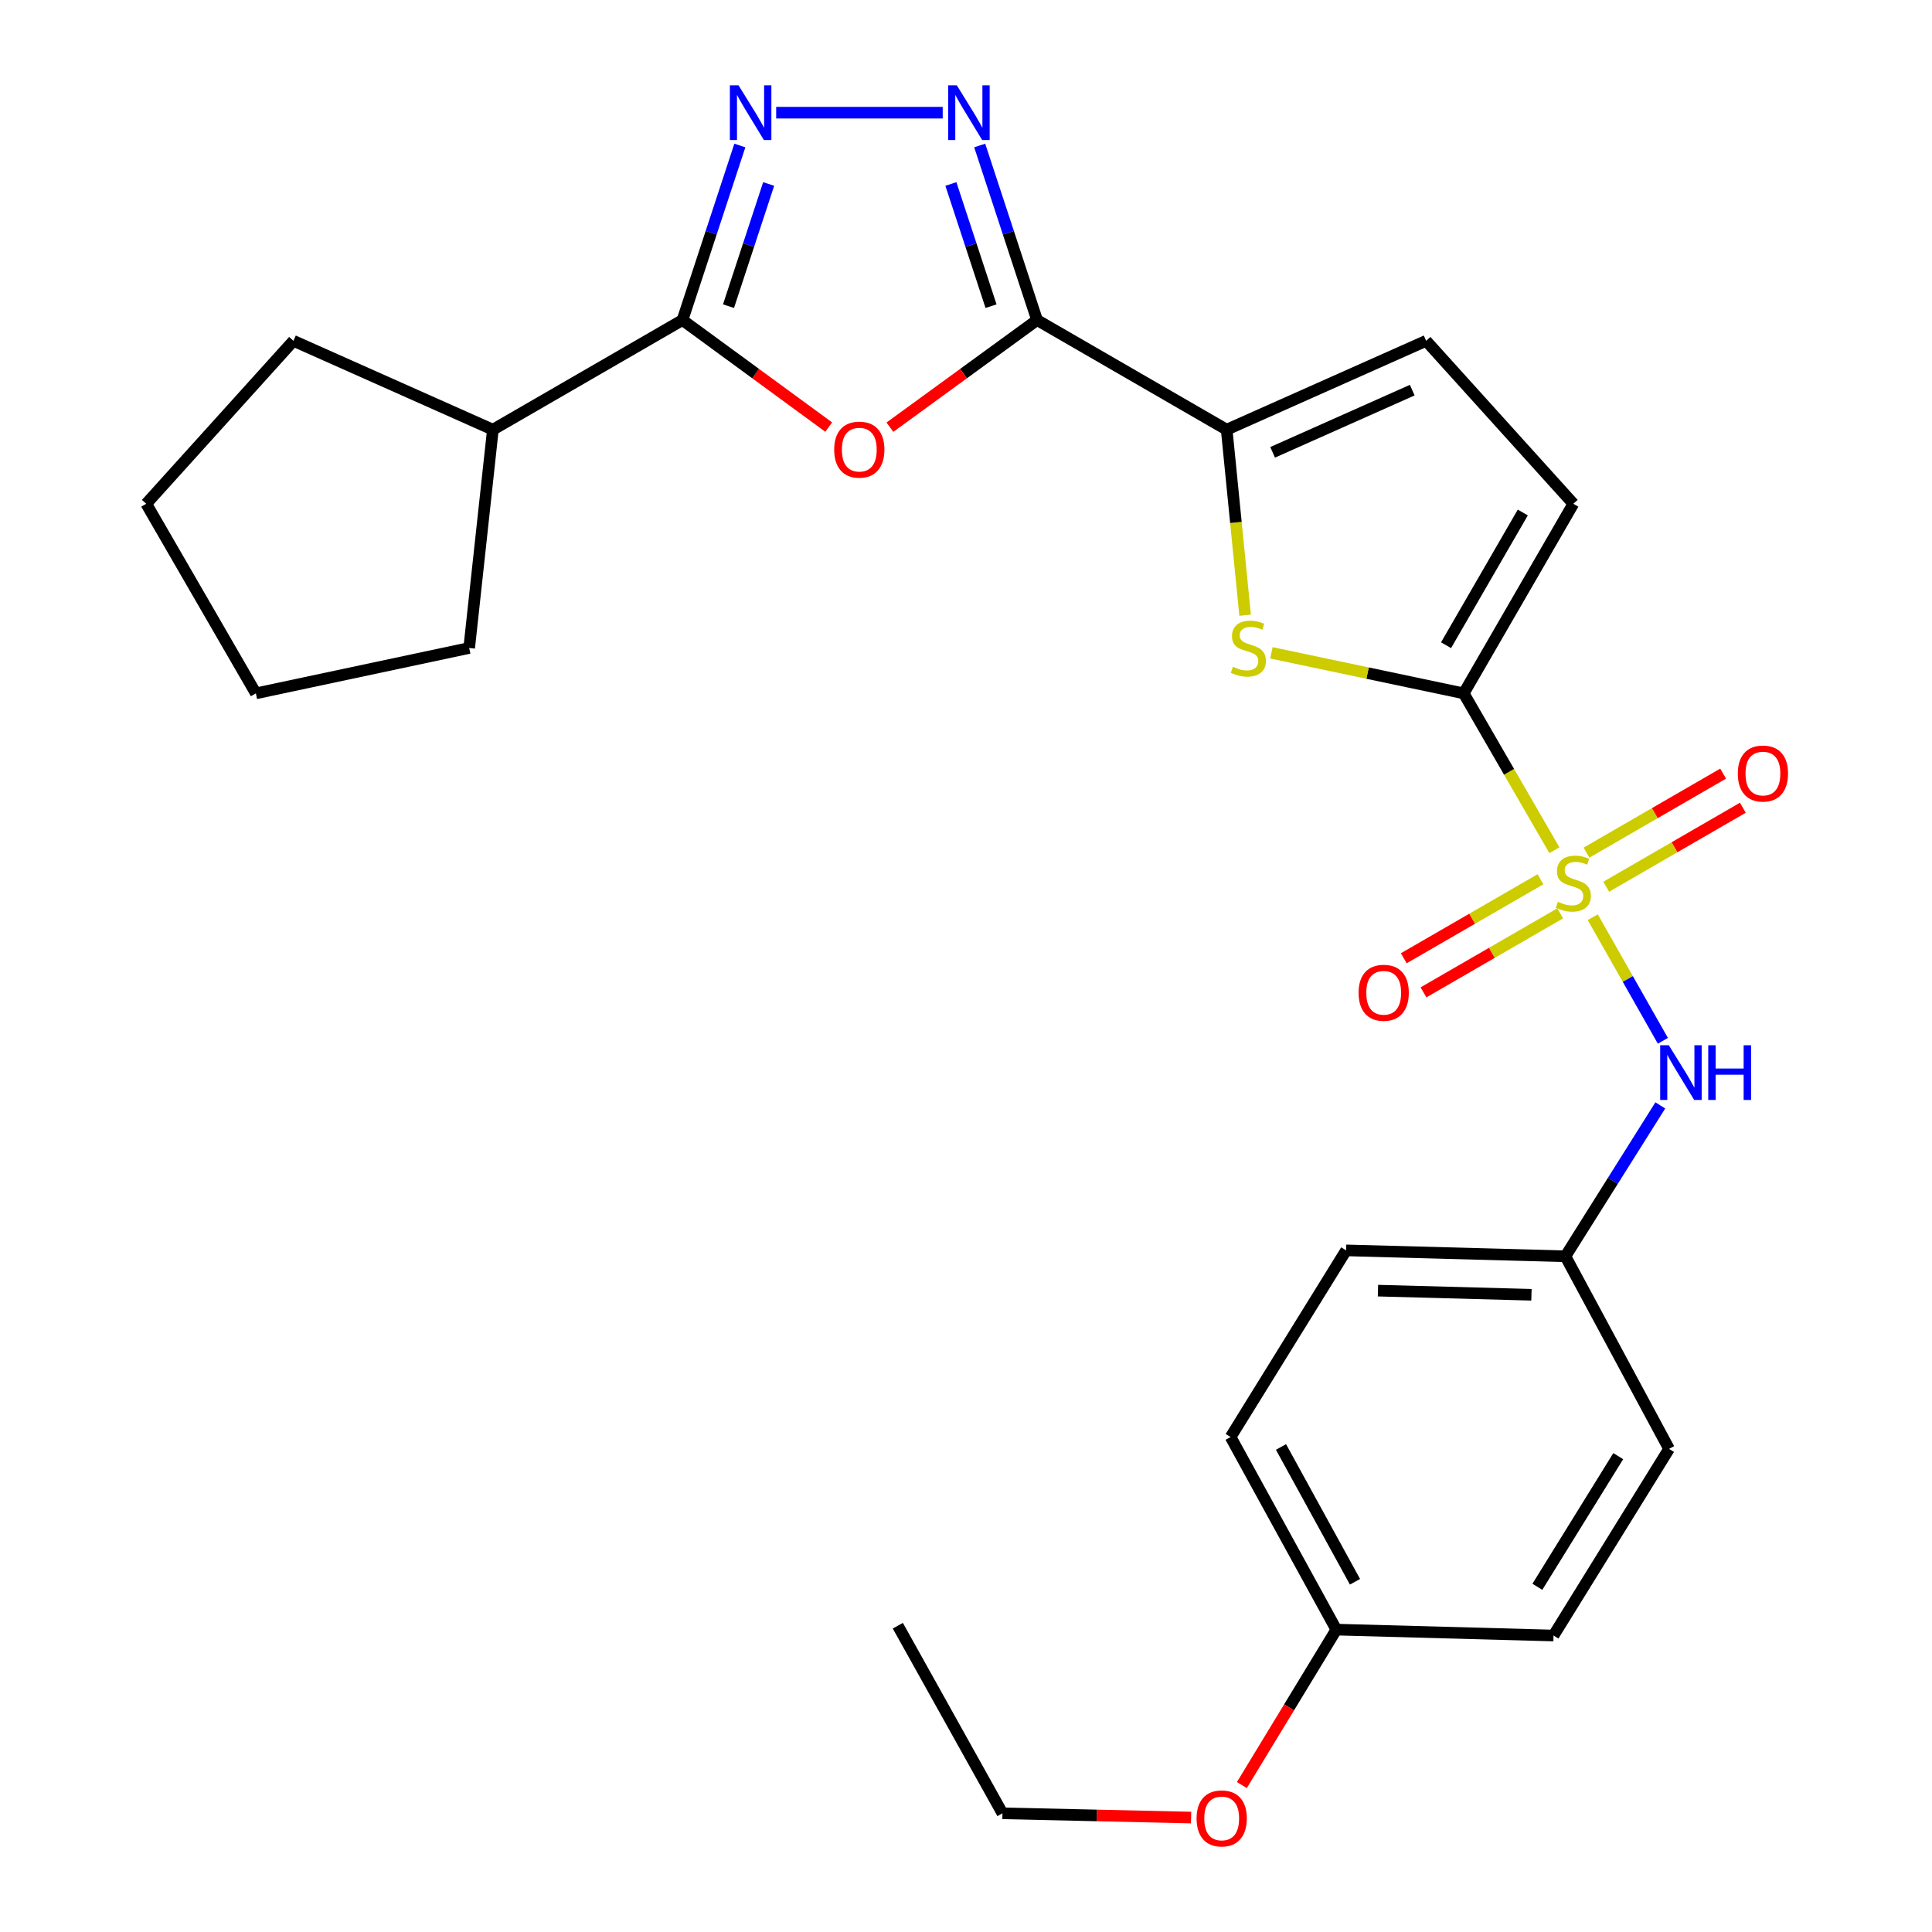 <?xml version='1.0' encoding='iso-8859-1'?>
<svg version='1.1' baseProfile='full'
              xmlns='http://www.w3.org/2000/svg'
                      xmlns:rdkit='http://www.rdkit.org/xml'
                      xmlns:xlink='http://www.w3.org/1999/xlink'
                  xml:space='preserve'
width='1000px' height='1000px' viewBox='0 0 1000 1000'>
<!-- END OF HEADER -->
<rect style='opacity:1.0;fill:#FFFFFF;stroke:none' width='1000' height='1000' x='0' y='0'> </rect>
<path class='bond-0' d='M 804.558,440.082 L 781.085,399.485' style='fill:none;fill-rule:evenodd;stroke:#CCCC00;stroke-width:6px;stroke-linecap:butt;stroke-linejoin:miter;stroke-opacity:1' />
<path class='bond-0' d='M 781.085,399.485 L 757.613,358.888' style='fill:none;fill-rule:evenodd;stroke:#000000;stroke-width:6px;stroke-linecap:butt;stroke-linejoin:miter;stroke-opacity:1' />
<path class='bond-8' d='M 824.403,474.737 L 842.551,506.724' style='fill:none;fill-rule:evenodd;stroke:#CCCC00;stroke-width:6px;stroke-linecap:butt;stroke-linejoin:miter;stroke-opacity:1' />
<path class='bond-8' d='M 842.551,506.724 L 860.699,538.712' style='fill:none;fill-rule:evenodd;stroke:#0000FF;stroke-width:6px;stroke-linecap:butt;stroke-linejoin:miter;stroke-opacity:1' />
<path class='bond-11' d='M 797.345,455.097 L 761.968,475.545' style='fill:none;fill-rule:evenodd;stroke:#CCCC00;stroke-width:6px;stroke-linecap:butt;stroke-linejoin:miter;stroke-opacity:1' />
<path class='bond-11' d='M 761.968,475.545 L 726.59,495.993' style='fill:none;fill-rule:evenodd;stroke:#FF0000;stroke-width:6px;stroke-linecap:butt;stroke-linejoin:miter;stroke-opacity:1' />
<path class='bond-11' d='M 807.548,472.749 L 772.171,493.197' style='fill:none;fill-rule:evenodd;stroke:#CCCC00;stroke-width:6px;stroke-linecap:butt;stroke-linejoin:miter;stroke-opacity:1' />
<path class='bond-11' d='M 772.171,493.197 L 736.793,513.645' style='fill:none;fill-rule:evenodd;stroke:#FF0000;stroke-width:6px;stroke-linecap:butt;stroke-linejoin:miter;stroke-opacity:1' />
<path class='bond-12' d='M 831.377,458.973 L 866.738,438.527' style='fill:none;fill-rule:evenodd;stroke:#CCCC00;stroke-width:6px;stroke-linecap:butt;stroke-linejoin:miter;stroke-opacity:1' />
<path class='bond-12' d='M 866.738,438.527 L 902.099,418.081' style='fill:none;fill-rule:evenodd;stroke:#FF0000;stroke-width:6px;stroke-linecap:butt;stroke-linejoin:miter;stroke-opacity:1' />
<path class='bond-12' d='M 821.172,441.322 L 856.533,420.876' style='fill:none;fill-rule:evenodd;stroke:#CCCC00;stroke-width:6px;stroke-linecap:butt;stroke-linejoin:miter;stroke-opacity:1' />
<path class='bond-12' d='M 856.533,420.876 L 891.894,400.43' style='fill:none;fill-rule:evenodd;stroke:#FF0000;stroke-width:6px;stroke-linecap:butt;stroke-linejoin:miter;stroke-opacity:1' />
<path class='bond-5' d='M 757.613,358.888 L 707.848,348.399' style='fill:none;fill-rule:evenodd;stroke:#000000;stroke-width:6px;stroke-linecap:butt;stroke-linejoin:miter;stroke-opacity:1' />
<path class='bond-5' d='M 707.848,348.399 L 658.083,337.91' style='fill:none;fill-rule:evenodd;stroke:#CCCC00;stroke-width:6px;stroke-linecap:butt;stroke-linejoin:miter;stroke-opacity:1' />
<path class='bond-9' d='M 757.613,358.888 L 814.361,260.751' style='fill:none;fill-rule:evenodd;stroke:#000000;stroke-width:6px;stroke-linecap:butt;stroke-linejoin:miter;stroke-opacity:1' />
<path class='bond-9' d='M 748.475,333.961 L 788.199,265.265' style='fill:none;fill-rule:evenodd;stroke:#000000;stroke-width:6px;stroke-linecap:butt;stroke-linejoin:miter;stroke-opacity:1' />
<path class='bond-1' d='M 536.782,165.661 L 634.93,222.398' style='fill:none;fill-rule:evenodd;stroke:#000000;stroke-width:6px;stroke-linecap:butt;stroke-linejoin:miter;stroke-opacity:1' />
<path class='bond-2' d='M 536.782,165.661 L 498.701,193.387' style='fill:none;fill-rule:evenodd;stroke:#000000;stroke-width:6px;stroke-linecap:butt;stroke-linejoin:miter;stroke-opacity:1' />
<path class='bond-2' d='M 498.701,193.387 L 460.619,221.113' style='fill:none;fill-rule:evenodd;stroke:#FF0000;stroke-width:6px;stroke-linecap:butt;stroke-linejoin:miter;stroke-opacity:1' />
<path class='bond-3' d='M 536.782,165.661 L 521.937,120.486' style='fill:none;fill-rule:evenodd;stroke:#000000;stroke-width:6px;stroke-linecap:butt;stroke-linejoin:miter;stroke-opacity:1' />
<path class='bond-3' d='M 521.937,120.486 L 507.092,75.311' style='fill:none;fill-rule:evenodd;stroke:#0000FF;stroke-width:6px;stroke-linecap:butt;stroke-linejoin:miter;stroke-opacity:1' />
<path class='bond-3' d='M 512.959,158.474 L 502.568,126.852' style='fill:none;fill-rule:evenodd;stroke:#000000;stroke-width:6px;stroke-linecap:butt;stroke-linejoin:miter;stroke-opacity:1' />
<path class='bond-3' d='M 502.568,126.852 L 492.176,95.229' style='fill:none;fill-rule:evenodd;stroke:#0000FF;stroke-width:6px;stroke-linecap:butt;stroke-linejoin:miter;stroke-opacity:1' />
<path class='bond-6' d='M 428.938,221.058 L 391.095,193.36' style='fill:none;fill-rule:evenodd;stroke:#FF0000;stroke-width:6px;stroke-linecap:butt;stroke-linejoin:miter;stroke-opacity:1' />
<path class='bond-6' d='M 391.095,193.36 L 353.252,165.661' style='fill:none;fill-rule:evenodd;stroke:#000000;stroke-width:6px;stroke-linecap:butt;stroke-linejoin:miter;stroke-opacity:1' />
<path class='bond-4' d='M 487.946,58.327 L 401.749,58.327' style='fill:none;fill-rule:evenodd;stroke:#0000FF;stroke-width:6px;stroke-linecap:butt;stroke-linejoin:miter;stroke-opacity:1' />
<path class='bond-29' d='M 382.942,75.311 L 368.097,120.486' style='fill:none;fill-rule:evenodd;stroke:#0000FF;stroke-width:6px;stroke-linecap:butt;stroke-linejoin:miter;stroke-opacity:1' />
<path class='bond-29' d='M 368.097,120.486 L 353.252,165.661' style='fill:none;fill-rule:evenodd;stroke:#000000;stroke-width:6px;stroke-linecap:butt;stroke-linejoin:miter;stroke-opacity:1' />
<path class='bond-29' d='M 397.858,95.229 L 387.466,126.852' style='fill:none;fill-rule:evenodd;stroke:#0000FF;stroke-width:6px;stroke-linecap:butt;stroke-linejoin:miter;stroke-opacity:1' />
<path class='bond-29' d='M 387.466,126.852 L 377.075,158.474' style='fill:none;fill-rule:evenodd;stroke:#000000;stroke-width:6px;stroke-linecap:butt;stroke-linejoin:miter;stroke-opacity:1' />
<path class='bond-7' d='M 644.471,318.437 L 639.701,270.417' style='fill:none;fill-rule:evenodd;stroke:#CCCC00;stroke-width:6px;stroke-linecap:butt;stroke-linejoin:miter;stroke-opacity:1' />
<path class='bond-7' d='M 639.701,270.417 L 634.93,222.398' style='fill:none;fill-rule:evenodd;stroke:#000000;stroke-width:6px;stroke-linecap:butt;stroke-linejoin:miter;stroke-opacity:1' />
<path class='bond-13' d='M 353.252,165.661 L 255.115,222.398' style='fill:none;fill-rule:evenodd;stroke:#000000;stroke-width:6px;stroke-linecap:butt;stroke-linejoin:miter;stroke-opacity:1' />
<path class='bond-27' d='M 634.93,222.398 L 738.164,176.411' style='fill:none;fill-rule:evenodd;stroke:#000000;stroke-width:6px;stroke-linecap:butt;stroke-linejoin:miter;stroke-opacity:1' />
<path class='bond-27' d='M 658.712,234.124 L 730.976,201.933' style='fill:none;fill-rule:evenodd;stroke:#000000;stroke-width:6px;stroke-linecap:butt;stroke-linejoin:miter;stroke-opacity:1' />
<path class='bond-14' d='M 859.372,572.152 L 834.811,611.202' style='fill:none;fill-rule:evenodd;stroke:#0000FF;stroke-width:6px;stroke-linecap:butt;stroke-linejoin:miter;stroke-opacity:1' />
<path class='bond-14' d='M 834.811,611.202 L 810.249,650.251' style='fill:none;fill-rule:evenodd;stroke:#000000;stroke-width:6px;stroke-linecap:butt;stroke-linejoin:miter;stroke-opacity:1' />
<path class='bond-10' d='M 814.361,260.751 L 738.164,176.411' style='fill:none;fill-rule:evenodd;stroke:#000000;stroke-width:6px;stroke-linecap:butt;stroke-linejoin:miter;stroke-opacity:1' />
<path class='bond-21' d='M 255.115,222.398 L 151.881,176.411' style='fill:none;fill-rule:evenodd;stroke:#000000;stroke-width:6px;stroke-linecap:butt;stroke-linejoin:miter;stroke-opacity:1' />
<path class='bond-22' d='M 255.115,222.398 L 242.848,335.396' style='fill:none;fill-rule:evenodd;stroke:#000000;stroke-width:6px;stroke-linecap:butt;stroke-linejoin:miter;stroke-opacity:1' />
<path class='bond-16' d='M 810.249,650.251 L 863.905,749.94' style='fill:none;fill-rule:evenodd;stroke:#000000;stroke-width:6px;stroke-linecap:butt;stroke-linejoin:miter;stroke-opacity:1' />
<path class='bond-17' d='M 810.249,650.251 L 696.753,647.193' style='fill:none;fill-rule:evenodd;stroke:#000000;stroke-width:6px;stroke-linecap:butt;stroke-linejoin:miter;stroke-opacity:1' />
<path class='bond-17' d='M 792.676,670.174 L 713.228,668.033' style='fill:none;fill-rule:evenodd;stroke:#000000;stroke-width:6px;stroke-linecap:butt;stroke-linejoin:miter;stroke-opacity:1' />
<path class='bond-15' d='M 691.679,843.489 L 636.958,743.801' style='fill:none;fill-rule:evenodd;stroke:#000000;stroke-width:6px;stroke-linecap:butt;stroke-linejoin:miter;stroke-opacity:1' />
<path class='bond-15' d='M 701.343,818.725 L 663.039,748.943' style='fill:none;fill-rule:evenodd;stroke:#000000;stroke-width:6px;stroke-linecap:butt;stroke-linejoin:miter;stroke-opacity:1' />
<path class='bond-20' d='M 691.679,843.489 L 667.232,883.72' style='fill:none;fill-rule:evenodd;stroke:#000000;stroke-width:6px;stroke-linecap:butt;stroke-linejoin:miter;stroke-opacity:1' />
<path class='bond-20' d='M 667.232,883.72 L 642.785,923.951' style='fill:none;fill-rule:evenodd;stroke:#FF0000;stroke-width:6px;stroke-linecap:butt;stroke-linejoin:miter;stroke-opacity:1' />
<path class='bond-28' d='M 691.679,843.489 L 804.099,846.547' style='fill:none;fill-rule:evenodd;stroke:#000000;stroke-width:6px;stroke-linecap:butt;stroke-linejoin:miter;stroke-opacity:1' />
<path class='bond-19' d='M 863.905,749.94 L 804.099,846.547' style='fill:none;fill-rule:evenodd;stroke:#000000;stroke-width:6px;stroke-linecap:butt;stroke-linejoin:miter;stroke-opacity:1' />
<path class='bond-19' d='M 837.598,753.699 L 795.734,821.325' style='fill:none;fill-rule:evenodd;stroke:#000000;stroke-width:6px;stroke-linecap:butt;stroke-linejoin:miter;stroke-opacity:1' />
<path class='bond-18' d='M 696.753,647.193 L 636.958,743.801' style='fill:none;fill-rule:evenodd;stroke:#000000;stroke-width:6px;stroke-linecap:butt;stroke-linejoin:miter;stroke-opacity:1' />
<path class='bond-23' d='M 616.51,940.77 L 567.692,939.669' style='fill:none;fill-rule:evenodd;stroke:#FF0000;stroke-width:6px;stroke-linecap:butt;stroke-linejoin:miter;stroke-opacity:1' />
<path class='bond-23' d='M 567.692,939.669 L 518.874,938.568' style='fill:none;fill-rule:evenodd;stroke:#000000;stroke-width:6px;stroke-linecap:butt;stroke-linejoin:miter;stroke-opacity:1' />
<path class='bond-26' d='M 151.881,176.411 L 75.696,260.751' style='fill:none;fill-rule:evenodd;stroke:#000000;stroke-width:6px;stroke-linecap:butt;stroke-linejoin:miter;stroke-opacity:1' />
<path class='bond-25' d='M 242.848,335.396 L 132.433,358.888' style='fill:none;fill-rule:evenodd;stroke:#000000;stroke-width:6px;stroke-linecap:butt;stroke-linejoin:miter;stroke-opacity:1' />
<path class='bond-24' d='M 518.874,938.568 L 464.709,841.462' style='fill:none;fill-rule:evenodd;stroke:#000000;stroke-width:6px;stroke-linecap:butt;stroke-linejoin:miter;stroke-opacity:1' />
<path class='bond-30' d='M 132.433,358.888 L 75.696,260.751' style='fill:none;fill-rule:evenodd;stroke:#000000;stroke-width:6px;stroke-linecap:butt;stroke-linejoin:miter;stroke-opacity:1' />
<path  class='atom-0' d='M 806.361 466.756
Q 806.681 466.876, 808.001 467.436
Q 809.321 467.996, 810.761 468.356
Q 812.241 468.676, 813.681 468.676
Q 816.361 468.676, 817.921 467.396
Q 819.481 466.076, 819.481 463.796
Q 819.481 462.236, 818.681 461.276
Q 817.921 460.316, 816.721 459.796
Q 815.521 459.276, 813.521 458.676
Q 811.001 457.916, 809.481 457.196
Q 808.001 456.476, 806.921 454.956
Q 805.881 453.436, 805.881 450.876
Q 805.881 447.316, 808.281 445.116
Q 810.721 442.916, 815.521 442.916
Q 818.801 442.916, 822.521 444.476
L 821.601 447.556
Q 818.201 446.156, 815.641 446.156
Q 812.881 446.156, 811.361 447.316
Q 809.841 448.436, 809.881 450.396
Q 809.881 451.916, 810.641 452.836
Q 811.441 453.756, 812.561 454.276
Q 813.721 454.796, 815.641 455.396
Q 818.201 456.196, 819.721 456.996
Q 821.241 457.796, 822.321 459.436
Q 823.441 461.036, 823.441 463.796
Q 823.441 467.716, 820.801 469.836
Q 818.201 471.916, 813.841 471.916
Q 811.321 471.916, 809.401 471.356
Q 807.521 470.836, 805.281 469.916
L 806.361 466.756
' fill='#CCCC00'/>
<path  class='atom-3' d='M 431.773 232.729
Q 431.773 225.929, 435.133 222.129
Q 438.493 218.329, 444.773 218.329
Q 451.053 218.329, 454.413 222.129
Q 457.773 225.929, 457.773 232.729
Q 457.773 239.609, 454.373 243.529
Q 450.973 247.409, 444.773 247.409
Q 438.533 247.409, 435.133 243.529
Q 431.773 239.649, 431.773 232.729
M 444.773 244.209
Q 449.093 244.209, 451.413 241.329
Q 453.773 238.409, 453.773 232.729
Q 453.773 227.169, 451.413 224.369
Q 449.093 221.529, 444.773 221.529
Q 440.453 221.529, 438.093 224.329
Q 435.773 227.129, 435.773 232.729
Q 435.773 238.449, 438.093 241.329
Q 440.453 244.209, 444.773 244.209
' fill='#FF0000'/>
<path  class='atom-4' d='M 495.25 44.167
L 504.53 59.167
Q 505.45 60.647, 506.93 63.327
Q 508.41 66.007, 508.49 66.167
L 508.49 44.167
L 512.25 44.167
L 512.25 72.487
L 508.37 72.487
L 498.41 56.087
Q 497.25 54.167, 496.01 51.967
Q 494.81 49.767, 494.45 49.087
L 494.45 72.487
L 490.77 72.487
L 490.77 44.167
L 495.25 44.167
' fill='#0000FF'/>
<path  class='atom-5' d='M 382.264 44.167
L 391.544 59.167
Q 392.464 60.647, 393.944 63.327
Q 395.424 66.007, 395.504 66.167
L 395.504 44.167
L 399.264 44.167
L 399.264 72.487
L 395.384 72.487
L 385.424 56.087
Q 384.264 54.167, 383.024 51.967
Q 381.824 49.767, 381.464 49.087
L 381.464 72.487
L 377.784 72.487
L 377.784 44.167
L 382.264 44.167
' fill='#0000FF'/>
<path  class='atom-6' d='M 638.155 345.116
Q 638.475 345.236, 639.795 345.796
Q 641.115 346.356, 642.555 346.716
Q 644.035 347.036, 645.475 347.036
Q 648.155 347.036, 649.715 345.756
Q 651.275 344.436, 651.275 342.156
Q 651.275 340.596, 650.475 339.636
Q 649.715 338.676, 648.515 338.156
Q 647.315 337.636, 645.315 337.036
Q 642.795 336.276, 641.275 335.556
Q 639.795 334.836, 638.715 333.316
Q 637.675 331.796, 637.675 329.236
Q 637.675 325.676, 640.075 323.476
Q 642.515 321.276, 647.315 321.276
Q 650.595 321.276, 654.315 322.836
L 653.395 325.916
Q 649.995 324.516, 647.435 324.516
Q 644.675 324.516, 643.155 325.676
Q 641.635 326.796, 641.675 328.756
Q 641.675 330.276, 642.435 331.196
Q 643.235 332.116, 644.355 332.636
Q 645.515 333.156, 647.435 333.756
Q 649.995 334.556, 651.515 335.356
Q 653.035 336.156, 654.115 337.796
Q 655.235 339.396, 655.235 342.156
Q 655.235 346.076, 652.595 348.196
Q 649.995 350.276, 645.635 350.276
Q 643.115 350.276, 641.195 349.716
Q 639.315 349.196, 637.075 348.276
L 638.155 345.116
' fill='#CCCC00'/>
<path  class='atom-9' d='M 863.784 541.024
L 873.064 556.024
Q 873.984 557.504, 875.464 560.184
Q 876.944 562.864, 877.024 563.024
L 877.024 541.024
L 880.784 541.024
L 880.784 569.344
L 876.904 569.344
L 866.944 552.944
Q 865.784 551.024, 864.544 548.824
Q 863.344 546.624, 862.984 545.944
L 862.984 569.344
L 859.304 569.344
L 859.304 541.024
L 863.784 541.024
' fill='#0000FF'/>
<path  class='atom-9' d='M 884.184 541.024
L 888.024 541.024
L 888.024 553.064
L 902.504 553.064
L 902.504 541.024
L 906.344 541.024
L 906.344 569.344
L 902.504 569.344
L 902.504 556.264
L 888.024 556.264
L 888.024 569.344
L 884.184 569.344
L 884.184 541.024
' fill='#0000FF'/>
<path  class='atom-12' d='M 703.201 513.853
Q 703.201 507.053, 706.561 503.253
Q 709.921 499.453, 716.201 499.453
Q 722.481 499.453, 725.841 503.253
Q 729.201 507.053, 729.201 513.853
Q 729.201 520.733, 725.801 524.653
Q 722.401 528.533, 716.201 528.533
Q 709.961 528.533, 706.561 524.653
Q 703.201 520.773, 703.201 513.853
M 716.201 525.333
Q 720.521 525.333, 722.841 522.453
Q 725.201 519.533, 725.201 513.853
Q 725.201 508.293, 722.841 505.493
Q 720.521 502.653, 716.201 502.653
Q 711.881 502.653, 709.521 505.453
Q 707.201 508.253, 707.201 513.853
Q 707.201 519.573, 709.521 522.453
Q 711.881 525.333, 716.201 525.333
' fill='#FF0000'/>
<path  class='atom-13' d='M 899.486 400.379
Q 899.486 393.579, 902.846 389.779
Q 906.206 385.979, 912.486 385.979
Q 918.766 385.979, 922.126 389.779
Q 925.486 393.579, 925.486 400.379
Q 925.486 407.259, 922.086 411.179
Q 918.686 415.059, 912.486 415.059
Q 906.246 415.059, 902.846 411.179
Q 899.486 407.299, 899.486 400.379
M 912.486 411.859
Q 916.806 411.859, 919.126 408.979
Q 921.486 406.059, 921.486 400.379
Q 921.486 394.819, 919.126 392.019
Q 916.806 389.179, 912.486 389.179
Q 908.166 389.179, 905.806 391.979
Q 903.486 394.779, 903.486 400.379
Q 903.486 406.099, 905.806 408.979
Q 908.166 411.859, 912.486 411.859
' fill='#FF0000'/>
<path  class='atom-21' d='M 619.348 941.208
Q 619.348 934.408, 622.708 930.608
Q 626.068 926.808, 632.348 926.808
Q 638.628 926.808, 641.988 930.608
Q 645.348 934.408, 645.348 941.208
Q 645.348 948.088, 641.948 952.008
Q 638.548 955.888, 632.348 955.888
Q 626.108 955.888, 622.708 952.008
Q 619.348 948.128, 619.348 941.208
M 632.348 952.688
Q 636.668 952.688, 638.988 949.808
Q 641.348 946.888, 641.348 941.208
Q 641.348 935.648, 638.988 932.848
Q 636.668 930.008, 632.348 930.008
Q 628.028 930.008, 625.668 932.808
Q 623.348 935.608, 623.348 941.208
Q 623.348 946.928, 625.668 949.808
Q 628.028 952.688, 632.348 952.688
' fill='#FF0000'/>
</svg>
